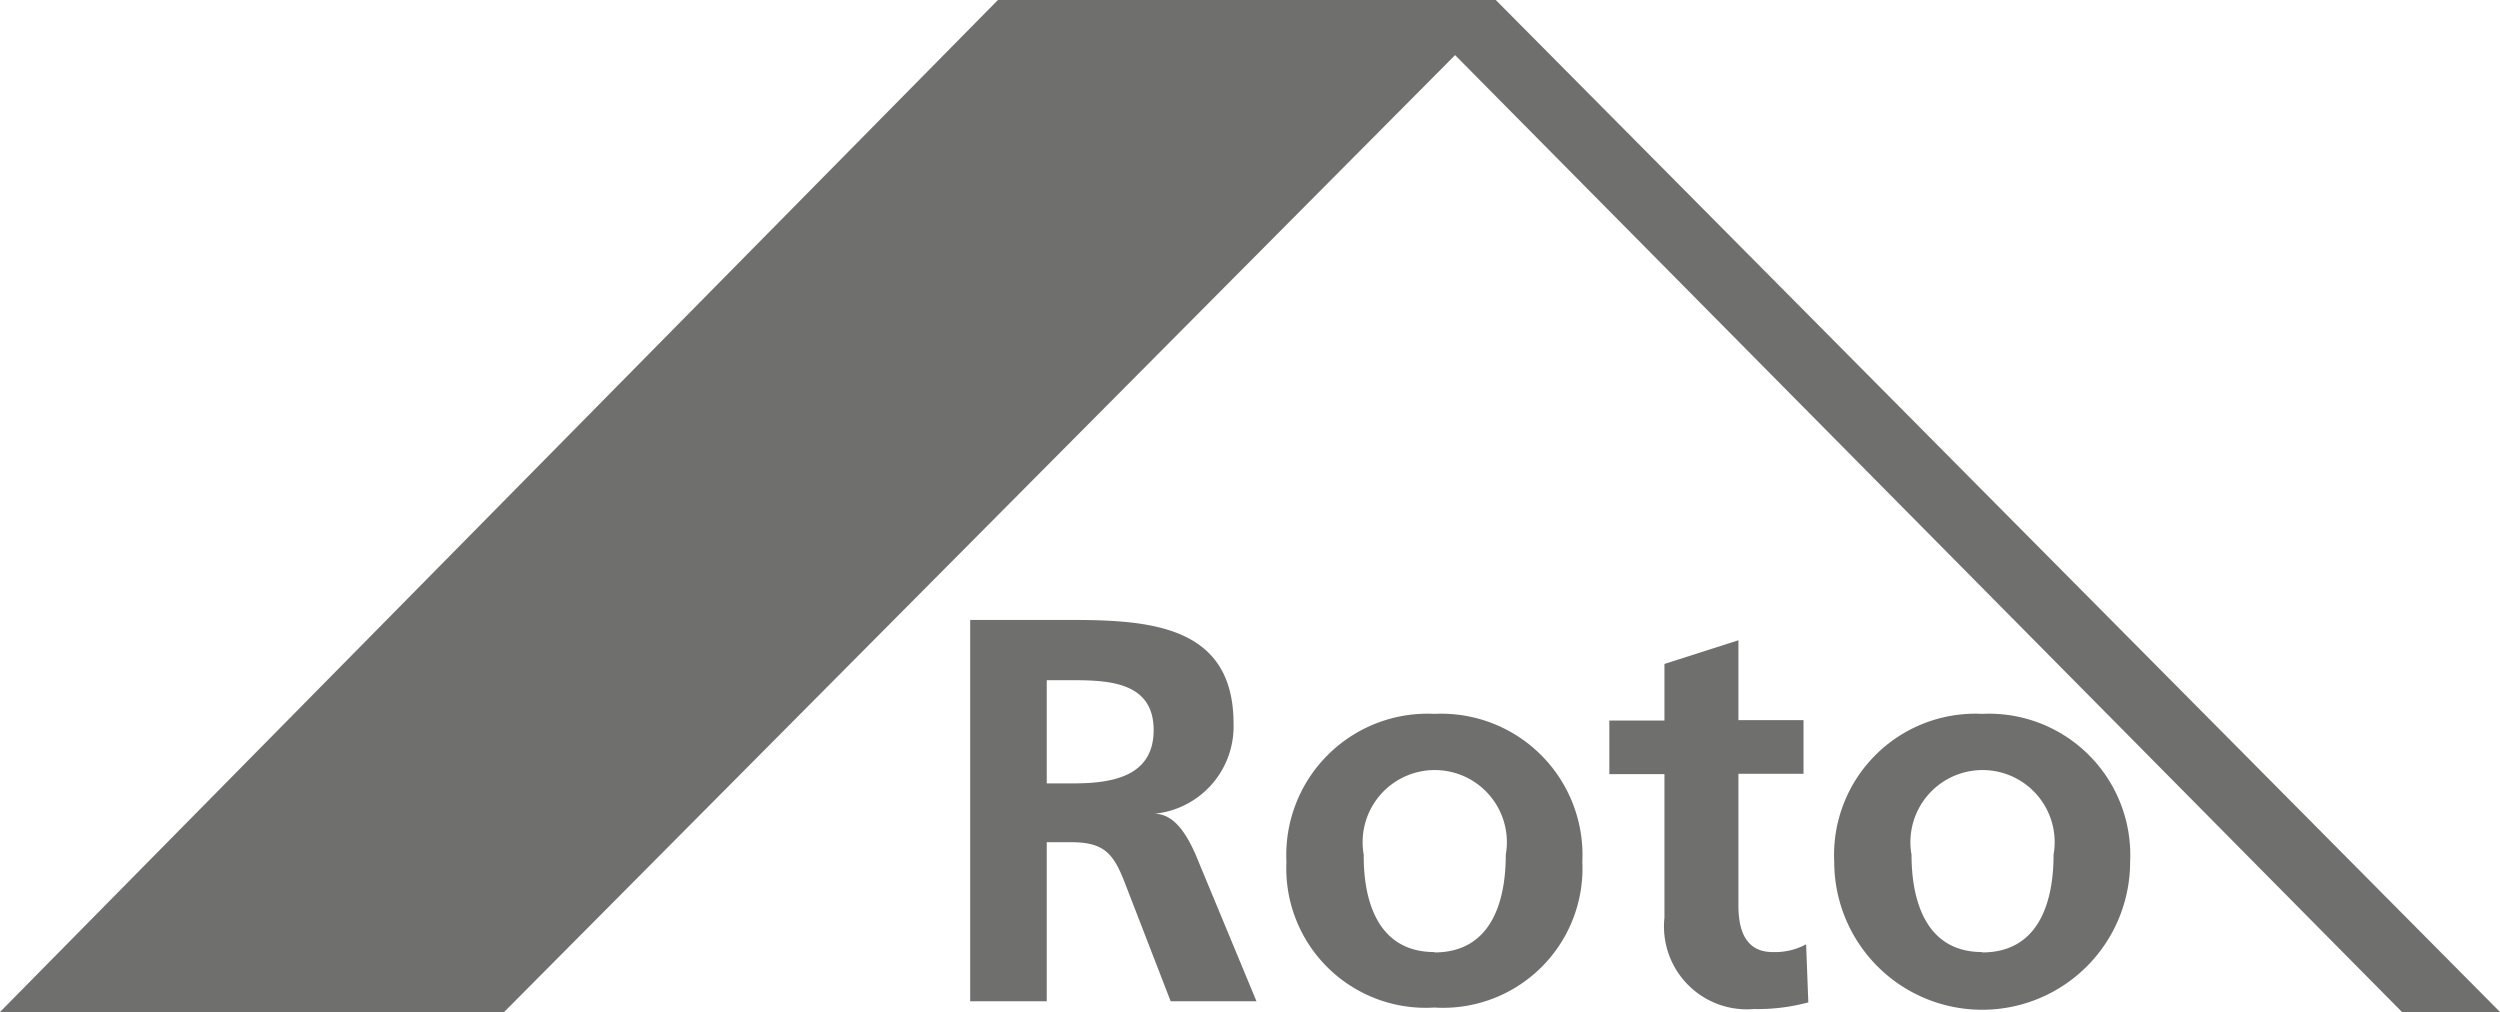 <svg id="Logos" xmlns="http://www.w3.org/2000/svg" viewBox="0 0 67.59 27.36"><title>_ad_Mobau_Topmarken_PPW_SVGs_v0.5</title><path d="M26.23,16.76h2.24c2.22,0,4.88-.07,4.88,2.8A2.37,2.37,0,0,1,31.21,22v0c.56,0,.89.61,1.1,1.07l1.66,4H31.65l-1.25-3.23c-.3-.77-.56-1.07-1.44-1.07H28.3v4.3H26.23Zm2.07,4.42H29c1,0,2.19-.15,2.19-1.44S30,18.39,29,18.39H28.3Z" style="fill:#6f6f6e"/><path d="M38.78,19.3a3.82,3.82,0,0,1,4,4,3.77,3.77,0,0,1-4,3.94,3.77,3.77,0,0,1-4-3.94A3.82,3.82,0,0,1,38.78,19.3Zm0,6.45c1.53,0,1.93-1.36,1.93-2.64a1.95,1.95,0,1,0-3.84,0C36.86,24.37,37.26,25.74,38.78,25.74Z" style="fill:#6f6f6e"/><path d="M45,20.93H43.51V19.48H45V17.95l2-.64v2.16h1.76v1.45H47v3.56c0,.65.18,1.26.93,1.26a1.77,1.77,0,0,0,.9-.21l.06,1.57a5.22,5.22,0,0,1-1.47.18A2.24,2.24,0,0,1,45,24.81Z" style="fill:#6f6f6e"/><path d="M53.59,19.3a3.82,3.82,0,0,1,4,4,4,4,0,0,1-8,0A3.82,3.82,0,0,1,53.59,19.3Zm0,6.45c1.53,0,1.93-1.36,1.93-2.64a1.95,1.95,0,1,0-3.84,0C51.68,24.37,52.08,25.74,53.59,25.74Z" style="fill:#6f6f6e"/><polygon points="0 27.36 13.63 27.36 39.34 1.49 64.94 27.36 67.59 27.36 40.44 0 26.98 0 0 27.36" style="fill:#6f6f6e"/></svg>